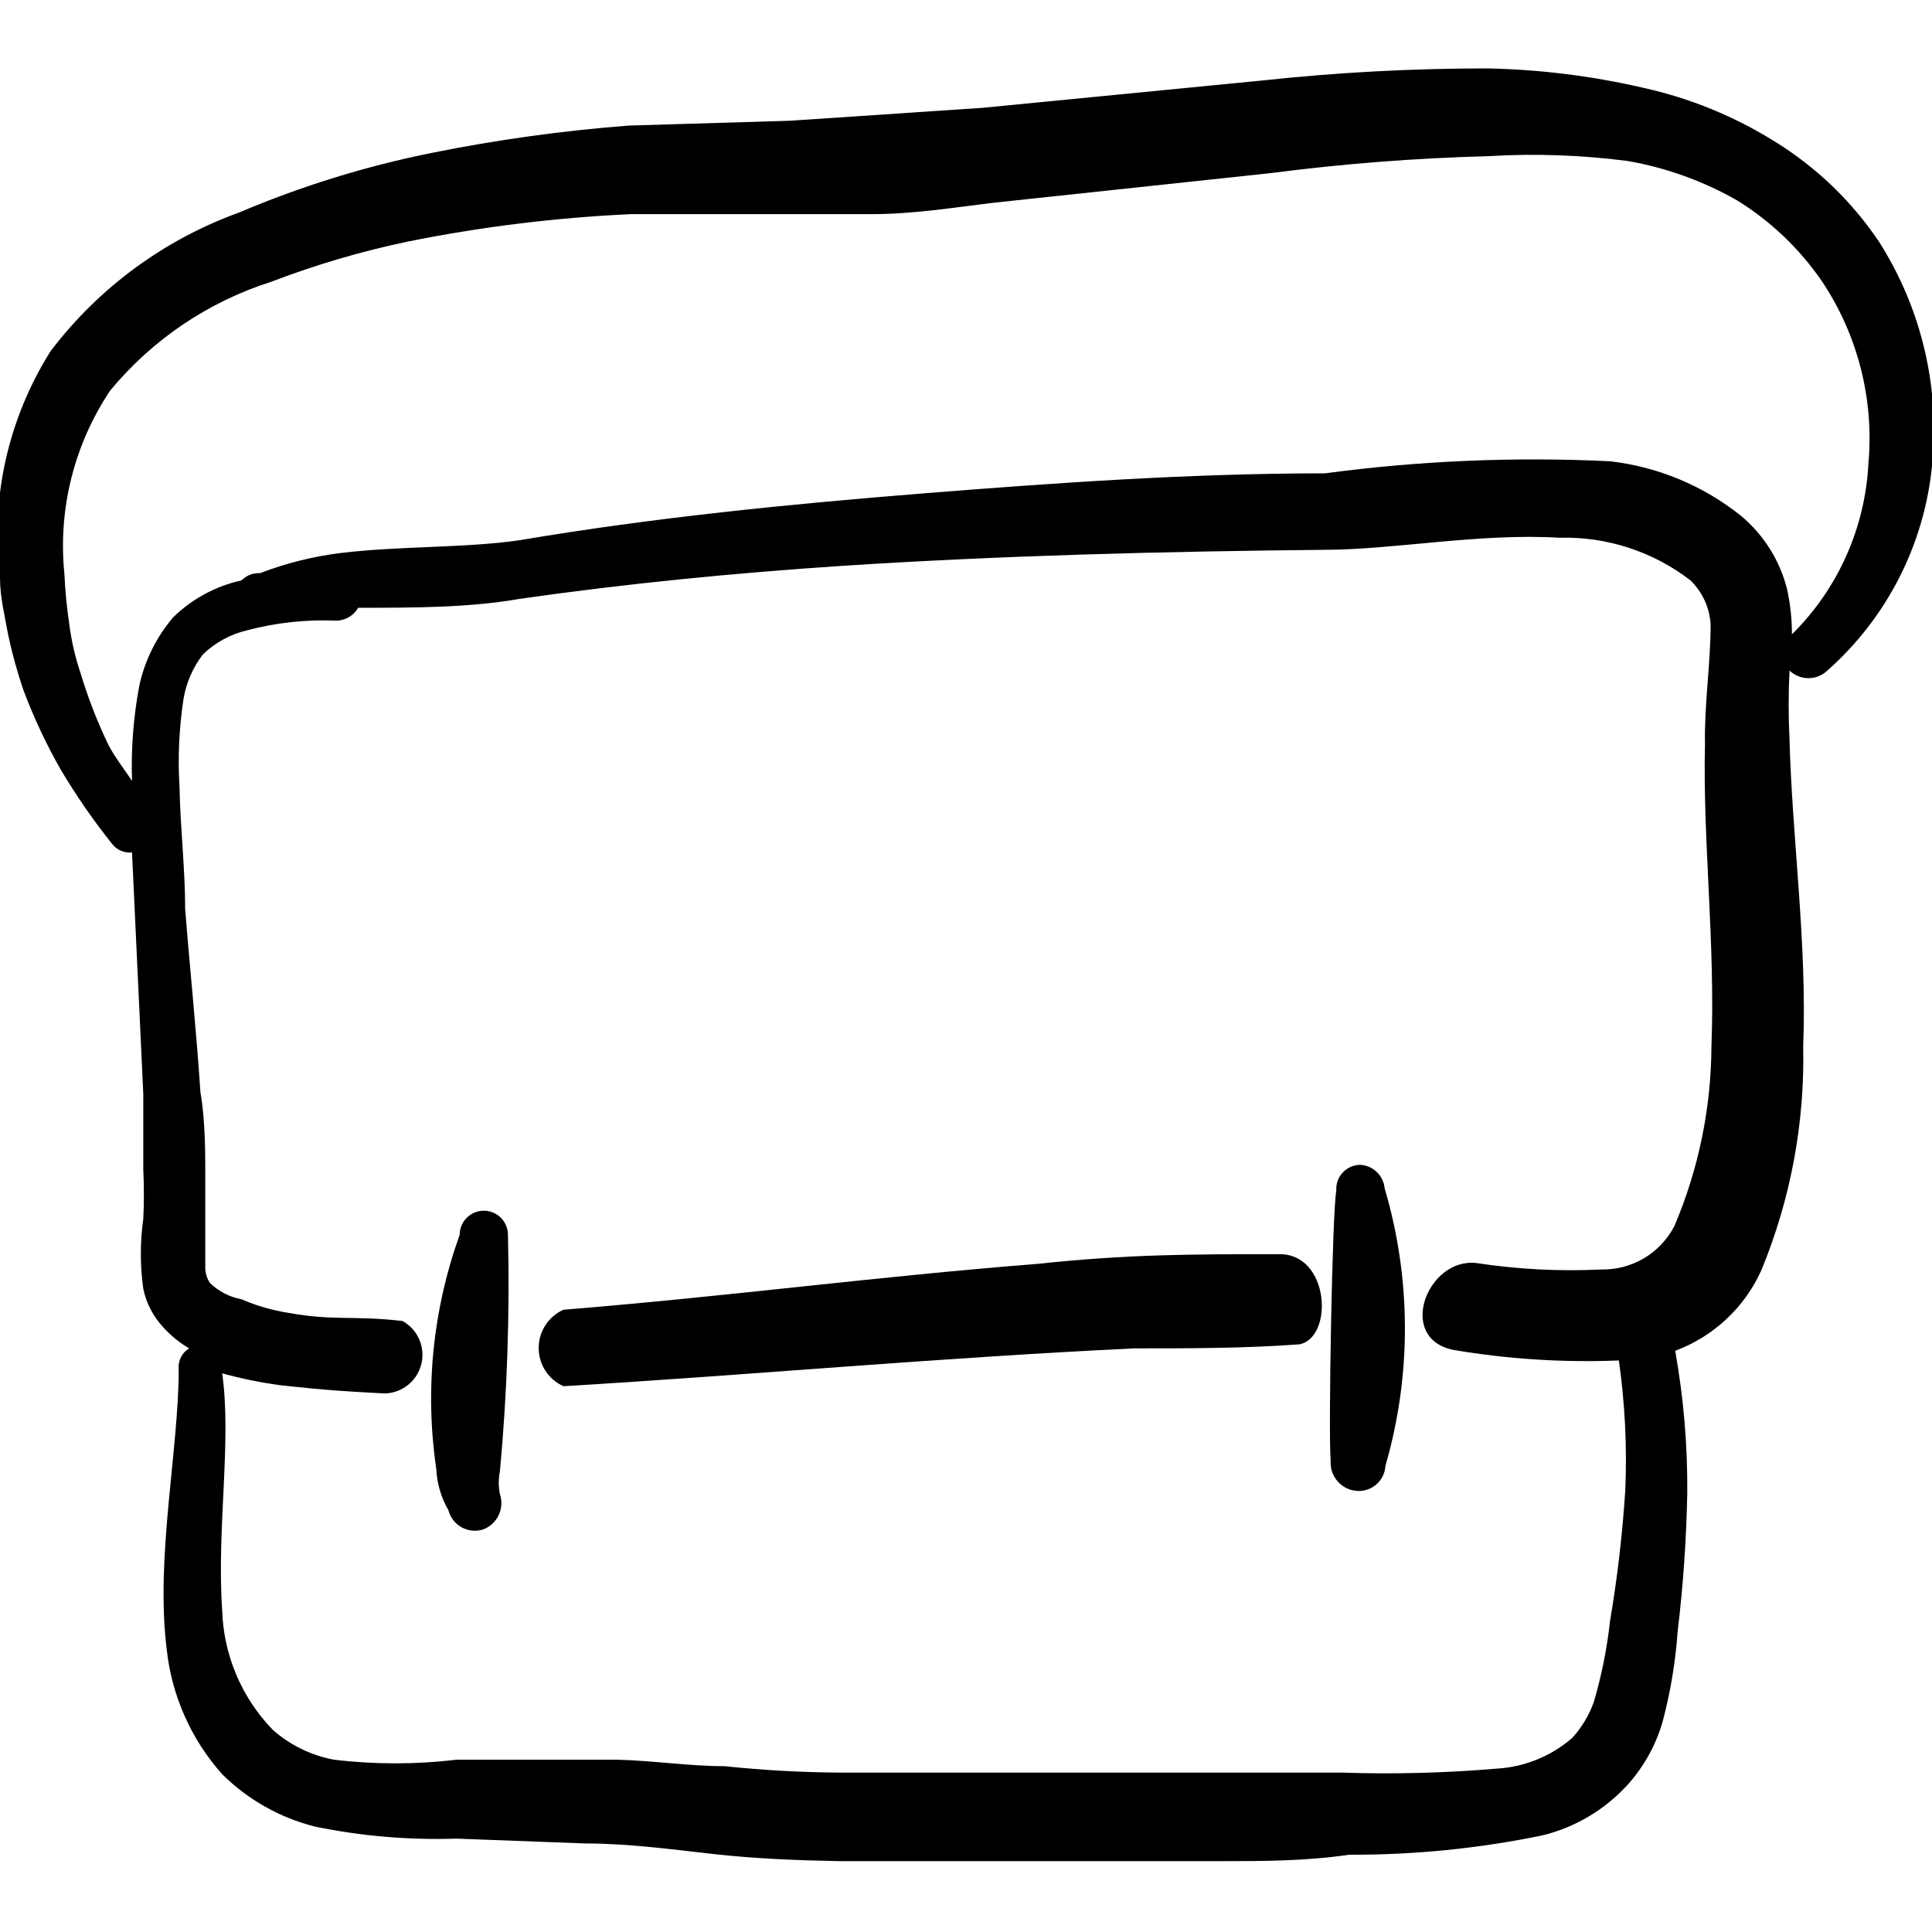<svg width="60" height="60" viewBox="0 0 60 60" fill="none" xmlns="http://www.w3.org/2000/svg">
<g clip-path="url(#clip0_161_7076)">
<path fill-rule="evenodd" clip-rule="evenodd" d="M15.775 38.35C15.775 38.252 15.756 38.154 15.718 38.063C15.68 37.972 15.625 37.889 15.556 37.82C15.486 37.75 15.403 37.695 15.312 37.657C15.221 37.62 15.124 37.6 15.025 37.6C14.927 37.6 14.829 37.62 14.738 37.657C14.647 37.695 14.564 37.75 14.495 37.82C14.425 37.889 14.37 37.972 14.332 38.063C14.294 38.154 14.275 38.252 14.275 38.35C13.437 40.678 13.188 43.177 13.55 45.625C13.571 46.074 13.7 46.511 13.925 46.9C13.954 47.012 14.005 47.116 14.075 47.207C14.145 47.298 14.233 47.374 14.334 47.431C14.435 47.487 14.545 47.522 14.66 47.534C14.774 47.546 14.89 47.534 15 47.5C15.213 47.421 15.388 47.262 15.486 47.056C15.584 46.851 15.598 46.616 15.525 46.4C15.477 46.169 15.477 45.931 15.525 45.7C15.751 43.257 15.835 40.803 15.775 38.35Z" fill="black"/>
<path fill-rule="evenodd" clip-rule="evenodd" d="M17.5 40.675C17.27 40.777 17.075 40.944 16.938 41.155C16.801 41.365 16.729 41.611 16.729 41.863C16.729 42.114 16.801 42.36 16.938 42.571C17.075 42.781 17.27 42.948 17.5 43.05C23.7 42.675 29 42.175 35.224 41.875C36.925 41.875 38.65 41.875 40.349 41.75C41.425 41.55 41.3 38.925 39.724 38.95C36.974 38.95 35.05 38.95 32.224 39.25C27.149 39.65 22.724 40.25 17.5 40.675Z" fill="black"/>
<path fill-rule="evenodd" clip-rule="evenodd" d="M43 36.9C42.982 36.705 42.893 36.524 42.75 36.391C42.608 36.257 42.421 36.18 42.225 36.175C42.125 36.178 42.026 36.202 41.934 36.244C41.843 36.286 41.761 36.346 41.693 36.421C41.625 36.496 41.573 36.583 41.54 36.678C41.507 36.774 41.494 36.874 41.5 36.975C41.375 37.625 41.25 44.475 41.325 45.375C41.312 45.603 41.387 45.828 41.537 46.001C41.686 46.173 41.898 46.281 42.125 46.3C42.236 46.31 42.347 46.298 42.453 46.264C42.558 46.231 42.656 46.176 42.74 46.104C42.824 46.031 42.893 45.943 42.942 45.843C42.991 45.744 43.019 45.636 43.025 45.525C43.842 42.707 43.833 39.714 43 36.9Z" fill="black"/>
<path fill-rule="evenodd" clip-rule="evenodd" d="M58.35 7.5C57.508 6.249 56.408 5.192 55.125 4.4C53.864 3.612 52.477 3.045 51.025 2.725C49.45 2.361 47.841 2.16 46.225 2.125C43.878 2.122 41.533 2.248 39.2 2.5L30.5 3.35L24.525 3.75L19.525 3.9C17.468 4.058 15.422 4.342 13.4 4.75C11.351 5.163 9.349 5.783 7.425 6.6C5.101 7.44 3.07 8.933 1.575 10.9C0.25 12.997 -0.306 15.489 -7.02813e-05 17.95C-7.02813e-05 18.55 0.15 19.125 0.25 19.7C0.373 20.284 0.532 20.86 0.725 21.425C1.048 22.289 1.441 23.125 1.9 23.925C2.373 24.718 2.899 25.478 3.475 26.2C3.547 26.295 3.642 26.371 3.752 26.419C3.861 26.467 3.981 26.486 4.1 26.475L4.45 33.975V36.325C4.475 36.833 4.475 37.342 4.45 37.85C4.349 38.572 4.349 39.303 4.45 40.025C4.544 40.475 4.76 40.89 5.075 41.225C5.307 41.481 5.577 41.701 5.875 41.875C5.764 41.941 5.675 42.037 5.617 42.153C5.56 42.268 5.536 42.397 5.55 42.525C5.55 45.025 4.825 48.375 5.175 51.2C5.327 52.649 5.93 54.013 6.9 55.1C7.696 55.889 8.689 56.45 9.775 56.725C11.222 57.023 12.699 57.149 14.175 57.1L18.175 57.25C19.475 57.25 20.8 57.425 22.125 57.575C23.45 57.725 24.775 57.775 26.1 57.8H31.9H37.85C39.2 57.8 40.55 57.8 41.9 57.6C43.915 57.608 45.926 57.407 47.9 57C48.92 56.751 49.843 56.202 50.55 55.425C51.047 54.871 51.414 54.214 51.625 53.5C51.874 52.576 52.033 51.63 52.1 50.675C52.273 49.239 52.373 47.796 52.4 46.35C52.41 44.875 52.284 43.402 52.025 41.95C52.614 41.731 53.154 41.397 53.613 40.968C54.072 40.539 54.442 40.023 54.7 39.45C55.608 37.248 56.051 34.882 56 32.5C56.125 29.3 55.65 25.975 55.575 22.95C55.539 22.242 55.539 21.533 55.575 20.825C55.733 20.976 55.944 21.061 56.162 21.061C56.381 21.061 56.592 20.976 56.75 20.825C58.594 19.193 59.755 16.925 60 14.475C60.254 12.03 59.672 9.572 58.35 7.5ZM53.15 32.5C53.141 34.416 52.75 36.312 52 38.075C51.785 38.49 51.458 38.837 51.056 39.076C50.654 39.314 50.192 39.435 49.725 39.425C48.43 39.488 47.132 39.421 45.85 39.225C44.325 39.05 43.35 41.575 45.15 41.925C46.842 42.211 48.56 42.319 50.275 42.25C50.465 43.583 50.532 44.93 50.475 46.275C50.387 47.641 50.229 49.001 50 50.35C49.907 51.196 49.739 52.033 49.5 52.85C49.352 53.266 49.123 53.649 48.825 53.975C48.175 54.538 47.358 54.872 46.5 54.925C44.895 55.062 43.284 55.104 41.675 55.05H31.825H26.075C24.881 55.042 23.688 54.975 22.5 54.85C21.375 54.85 20.275 54.675 19.175 54.65H14.175C12.913 54.8 11.637 54.8 10.375 54.65C9.67 54.519 9.013 54.199 8.475 53.725C7.502 52.724 6.94 51.395 6.9 50C6.725 47.5 7.2 44.75 6.9 42.65C7.507 42.818 8.125 42.943 8.75 43.025C10.15 43.175 10.55 43.2 11.95 43.275C12.213 43.268 12.467 43.175 12.672 43.01C12.878 42.845 13.023 42.616 13.085 42.36C13.148 42.104 13.124 41.835 13.019 41.594C12.913 41.352 12.731 41.153 12.5 41.025C11 40.85 10.35 41.025 8.975 40.775C8.467 40.697 7.971 40.554 7.5 40.35C7.133 40.281 6.795 40.108 6.525 39.85C6.424 39.703 6.371 39.528 6.375 39.35V38.15V36.425C6.375 35.85 6.375 34.775 6.225 33.925C6.1 32.025 5.9 30.125 5.75 28.225C5.75 26.975 5.6 25.725 5.575 24.45C5.519 23.532 5.561 22.61 5.7 21.7C5.785 21.2 5.991 20.728 6.3 20.325C6.682 19.955 7.157 19.695 7.675 19.575C8.579 19.335 9.515 19.234 10.45 19.275C10.587 19.272 10.722 19.233 10.84 19.163C10.958 19.093 11.056 18.994 11.125 18.875C12.8 18.875 14.575 18.875 16.125 18.6C19.45 18.125 22.75 17.8 26.125 17.575C31.125 17.25 36.125 17.125 41.125 17.075C43.275 17.075 45.95 16.55 48.425 16.7C49.895 16.658 51.335 17.126 52.5 18.025C52.874 18.389 53.097 18.88 53.125 19.4C53.125 20.6 52.925 21.9 52.95 23.1C52.875 26.05 53.275 29.325 53.15 32.5ZM55.65 19.7C55.651 19.229 55.6 18.76 55.5 18.3C55.277 17.41 54.778 16.614 54.075 16.025C52.904 15.085 51.492 14.496 50 14.325C47.045 14.182 44.083 14.307 41.15 14.7C36.925 14.7 32.725 15 28.65 15.325C24.575 15.65 20.275 16.075 16.15 16.775C14.45 17.025 12.425 16.95 10.575 17.175C9.719 17.281 8.88 17.491 8.075 17.8C7.969 17.795 7.862 17.812 7.763 17.851C7.664 17.889 7.574 17.949 7.5 18.025C6.698 18.201 5.961 18.6 5.375 19.175C4.855 19.786 4.494 20.516 4.325 21.3C4.143 22.272 4.067 23.261 4.1 24.25C3.85 23.875 3.575 23.525 3.375 23.15C3.025 22.424 2.732 21.672 2.5 20.9C2.333 20.404 2.216 19.894 2.15 19.375C2.074 18.861 2.024 18.344 2 17.825C1.797 15.817 2.301 13.801 3.425 12.125C4.733 10.544 6.469 9.372 8.425 8.75C9.806 8.221 11.227 7.803 12.675 7.5C14.958 7.041 17.273 6.757 19.6 6.65H24.6H27.1C28.325 6.65 29.6 6.45 30.825 6.3L39.475 5.375C41.714 5.084 43.967 4.909 46.225 4.85C47.668 4.763 49.116 4.813 50.55 5C51.746 5.208 52.896 5.623 53.95 6.225C54.989 6.868 55.882 7.719 56.575 8.725C57.694 10.395 58.206 12.398 58.025 14.4C57.923 16.389 57.086 18.269 55.675 19.675L55.65 19.7Z" fill="black"/>
</g>
<defs>
<clipPath id="clip0_161_7076">
<rect width="60" height="60" fill="white"/>
</clipPath>
</defs>
</svg>

